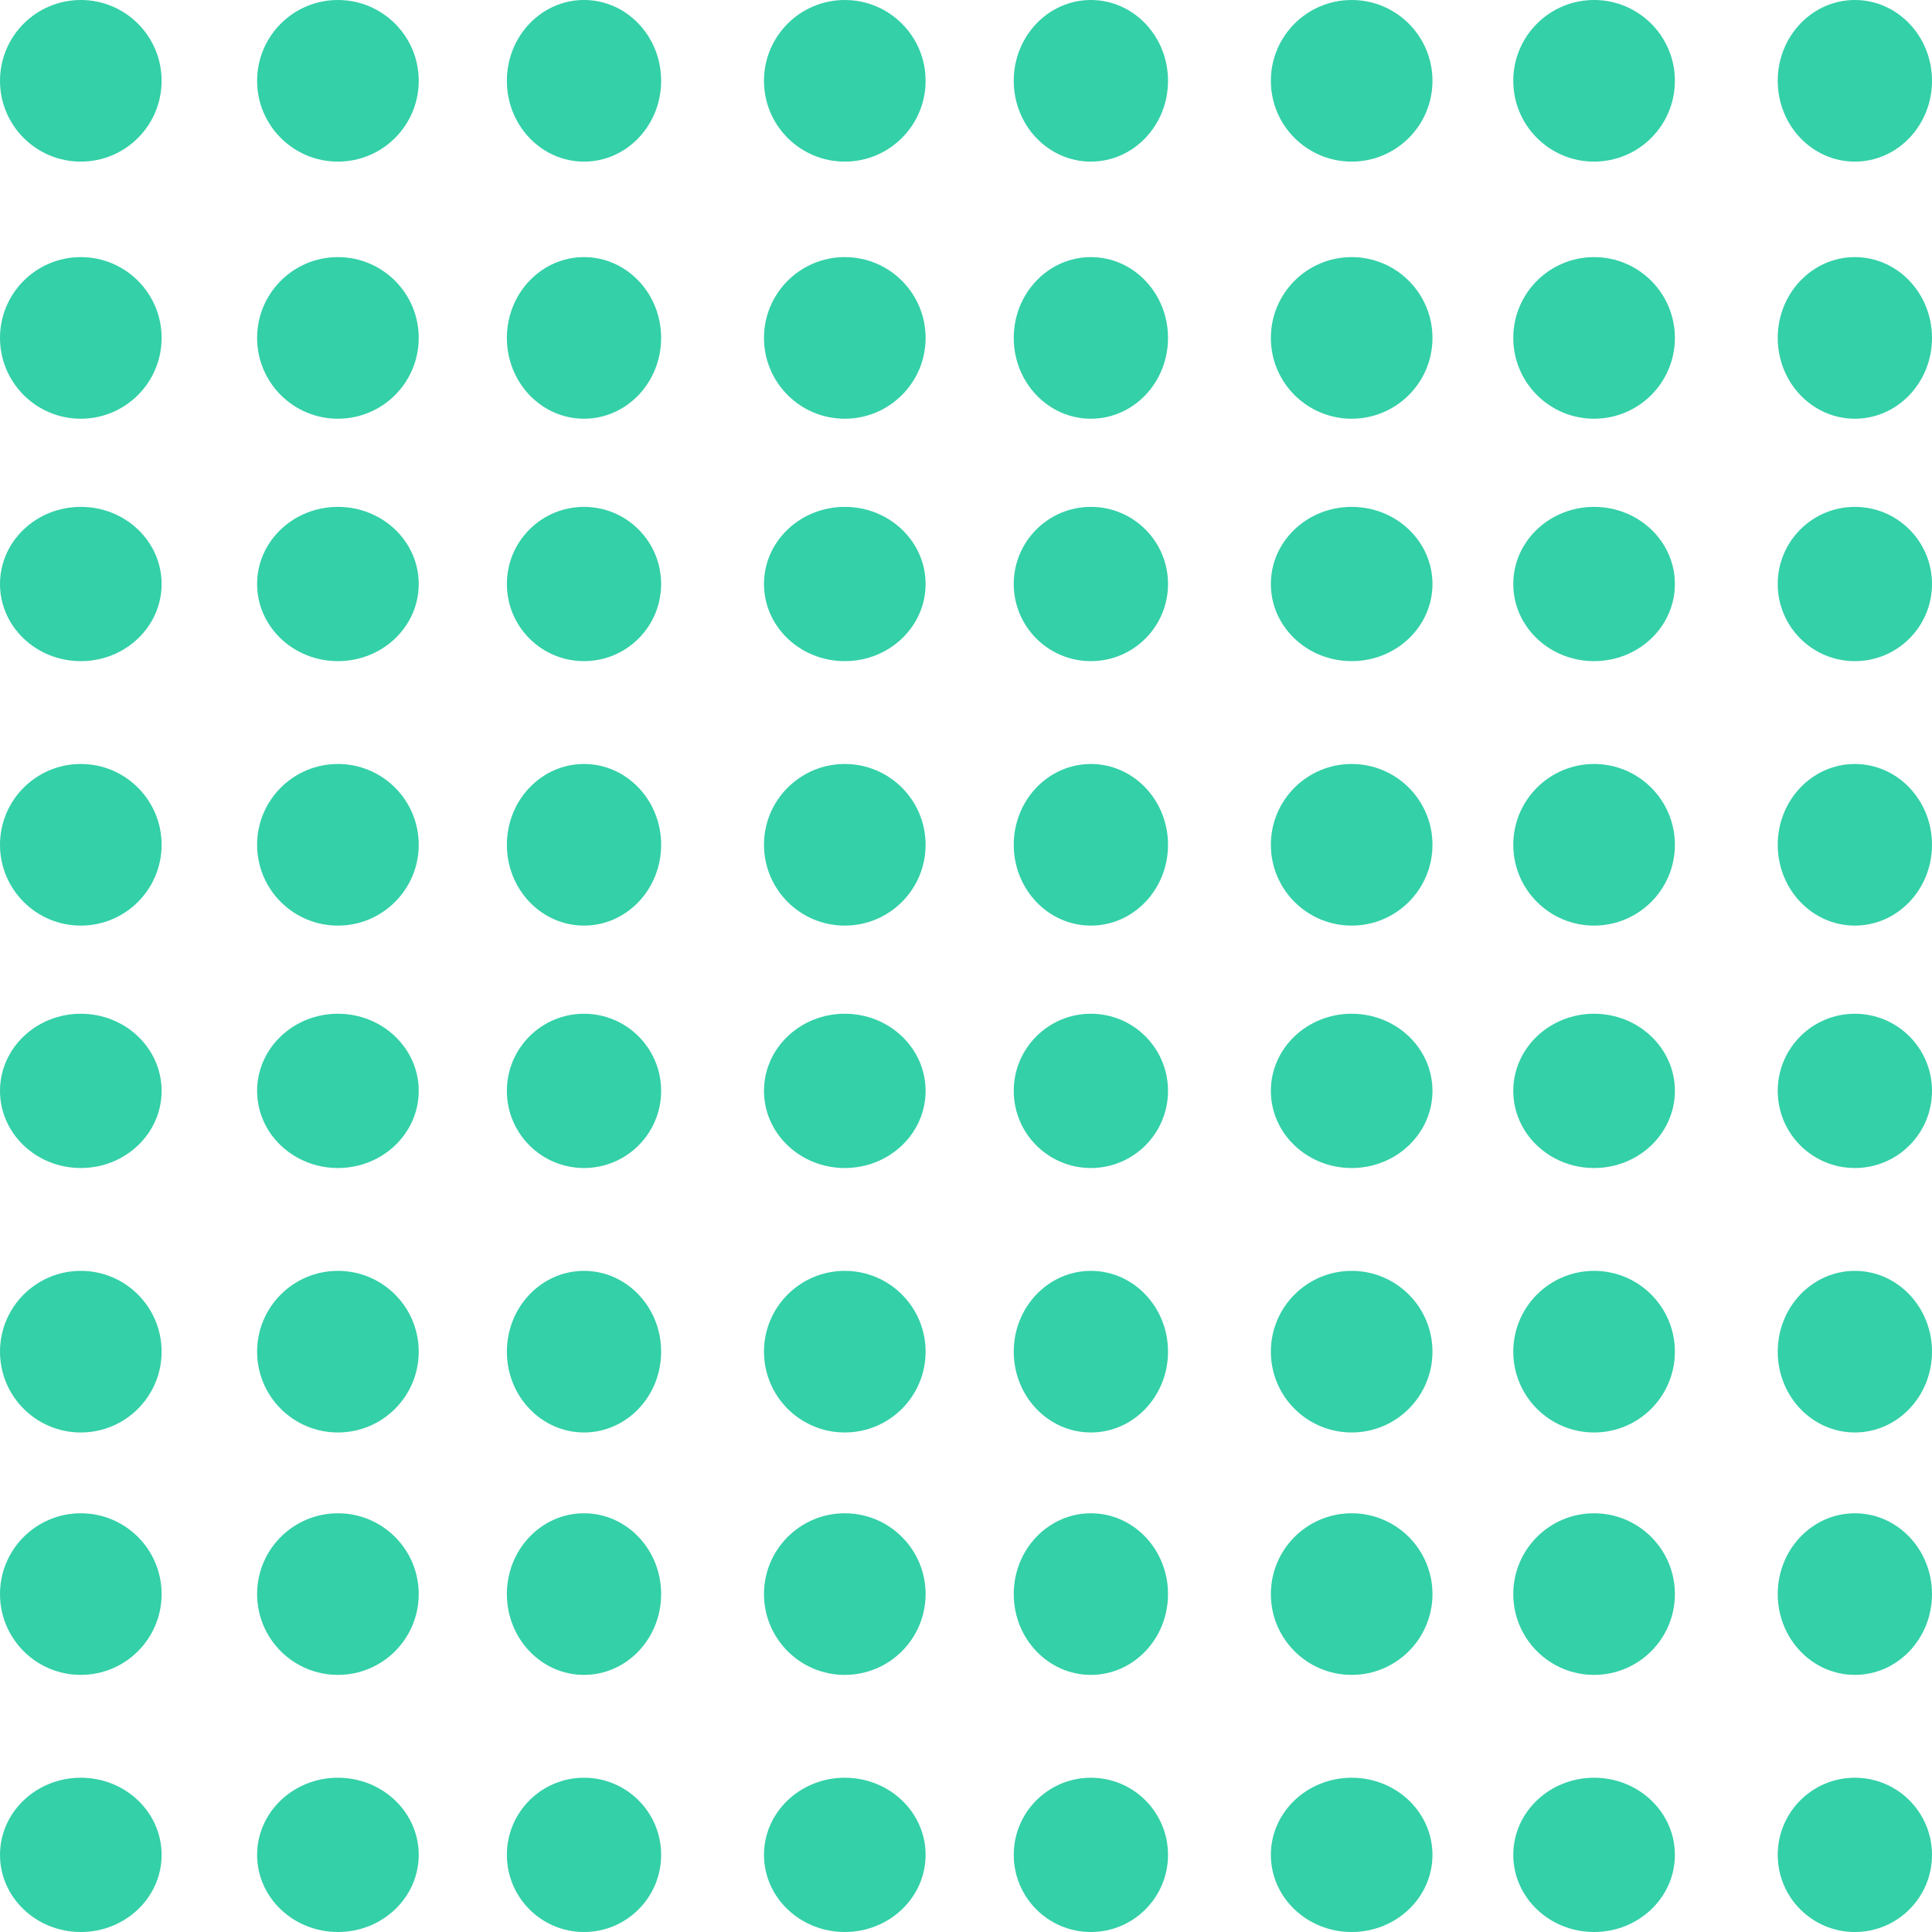 <svg xmlns="http://www.w3.org/2000/svg" width="263" height="263" viewBox="0 0 263 263">
  <g id="Group_10" data-name="Group 10" transform="translate(-410 -376)">
    <g id="Group_9" data-name="Group 9">
      <g id="Group_1" data-name="Group 1" transform="translate(410 376)">
        <circle id="Ellipse_1" data-name="Ellipse 1" cx="11" cy="11" r="11" fill="#34d0a8"/>
        <circle id="Ellipse_2" data-name="Ellipse 2" cx="11" cy="11" r="11" transform="translate(35)" fill="#34d0a8"/>
        <ellipse id="Ellipse_3" data-name="Ellipse 3" cx="10.5" cy="11" rx="10.5" ry="11" transform="translate(69)" fill="#34d0a8"/>
        <circle id="Ellipse_4" data-name="Ellipse 4" cx="11" cy="11" r="11" transform="translate(104)" fill="#34d0a8"/>
        <ellipse id="Ellipse_5" data-name="Ellipse 5" cx="10.5" cy="11" rx="10.5" ry="11" transform="translate(138)" fill="#34d0a8"/>
        <circle id="Ellipse_6" data-name="Ellipse 6" cx="11" cy="11" r="11" transform="translate(173)" fill="#34d0a8"/>
        <circle id="Ellipse_7" data-name="Ellipse 7" cx="11" cy="11" r="11" transform="translate(206)" fill="#34d0a8"/>
        <ellipse id="Ellipse_8" data-name="Ellipse 8" cx="10.5" cy="11" rx="10.5" ry="11" transform="translate(242)" fill="#34d0a8"/>
      </g>
      <g id="Group_2" data-name="Group 2" transform="translate(410 411.392)">
        <circle id="Ellipse_1-2" data-name="Ellipse 1" cx="11" cy="11" r="11" transform="translate(0 -0.392)" fill="#34d0a8"/>
        <circle id="Ellipse_2-2" data-name="Ellipse 2" cx="11" cy="11" r="11" transform="translate(35 -0.392)" fill="#34d0a8"/>
        <ellipse id="Ellipse_3-2" data-name="Ellipse 3" cx="10.5" cy="11" rx="10.5" ry="11" transform="translate(69 -0.392)" fill="#34d0a8"/>
        <circle id="Ellipse_4-2" data-name="Ellipse 4" cx="11" cy="11" r="11" transform="translate(104 -0.392)" fill="#34d0a8"/>
        <ellipse id="Ellipse_5-2" data-name="Ellipse 5" cx="10.5" cy="11" rx="10.5" ry="11" transform="translate(138 -0.392)" fill="#34d0a8"/>
        <circle id="Ellipse_6-2" data-name="Ellipse 6" cx="11" cy="11" r="11" transform="translate(173 -0.392)" fill="#34d0a8"/>
        <circle id="Ellipse_7-2" data-name="Ellipse 7" cx="11" cy="11" r="11" transform="translate(206 -0.392)" fill="#34d0a8"/>
        <ellipse id="Ellipse_8-2" data-name="Ellipse 8" cx="10.5" cy="11" rx="10.5" ry="11" transform="translate(242 -0.392)" fill="#34d0a8"/>
      </g>
      <g id="Group_3" data-name="Group 3" transform="translate(410 444.818)">
        <ellipse id="Ellipse_1-3" data-name="Ellipse 1" cx="11" cy="10.5" rx="11" ry="10.5" transform="translate(0 0.182)" fill="#34d0a8"/>
        <ellipse id="Ellipse_2-3" data-name="Ellipse 2" cx="11" cy="10.5" rx="11" ry="10.5" transform="translate(35 0.182)" fill="#34d0a8"/>
        <circle id="Ellipse_3-3" data-name="Ellipse 3" cx="10.5" cy="10.5" r="10.5" transform="translate(69 0.182)" fill="#34d0a8"/>
        <ellipse id="Ellipse_4-3" data-name="Ellipse 4" cx="11" cy="10.5" rx="11" ry="10.5" transform="translate(104 0.182)" fill="#34d0a8"/>
        <circle id="Ellipse_5-3" data-name="Ellipse 5" cx="10.5" cy="10.5" r="10.5" transform="translate(138 0.182)" fill="#34d0a8"/>
        <ellipse id="Ellipse_6-3" data-name="Ellipse 6" cx="11" cy="10.5" rx="11" ry="10.5" transform="translate(173 0.182)" fill="#34d0a8"/>
        <ellipse id="Ellipse_7-3" data-name="Ellipse 7" cx="11" cy="10.5" rx="11" ry="10.5" transform="translate(206 0.182)" fill="#34d0a8"/>
        <circle id="Ellipse_8-3" data-name="Ellipse 8" cx="10.5" cy="10.5" r="10.5" transform="translate(242 0.182)" fill="#34d0a8"/>
      </g>
      <g id="Group_4" data-name="Group 4" transform="translate(410 480.21)">
        <circle id="Ellipse_1-4" data-name="Ellipse 1" cx="11" cy="11" r="11" transform="translate(0 -0.21)" fill="#34d0a8"/>
        <circle id="Ellipse_2-4" data-name="Ellipse 2" cx="11" cy="11" r="11" transform="translate(35 -0.21)" fill="#34d0a8"/>
        <ellipse id="Ellipse_3-4" data-name="Ellipse 3" cx="10.5" cy="11" rx="10.5" ry="11" transform="translate(69 -0.21)" fill="#34d0a8"/>
        <circle id="Ellipse_4-4" data-name="Ellipse 4" cx="11" cy="11" r="11" transform="translate(104 -0.21)" fill="#34d0a8"/>
        <ellipse id="Ellipse_5-4" data-name="Ellipse 5" cx="10.5" cy="11" rx="10.5" ry="11" transform="translate(138 -0.21)" fill="#34d0a8"/>
        <circle id="Ellipse_6-4" data-name="Ellipse 6" cx="11" cy="11" r="11" transform="translate(173 -0.21)" fill="#34d0a8"/>
        <circle id="Ellipse_7-4" data-name="Ellipse 7" cx="11" cy="11" r="11" transform="translate(206 -0.21)" fill="#34d0a8"/>
        <ellipse id="Ellipse_8-4" data-name="Ellipse 8" cx="10.5" cy="11" rx="10.5" ry="11" transform="translate(242 -0.21)" fill="#34d0a8"/>
      </g>
      <g id="Group_5" data-name="Group 5" transform="translate(410 513.635)">
        <ellipse id="Ellipse_1-5" data-name="Ellipse 1" cx="11" cy="10.5" rx="11" ry="10.5" transform="translate(0 0.365)" fill="#34d0a8"/>
        <ellipse id="Ellipse_2-5" data-name="Ellipse 2" cx="11" cy="10.5" rx="11" ry="10.5" transform="translate(35 0.365)" fill="#34d0a8"/>
        <circle id="Ellipse_3-5" data-name="Ellipse 3" cx="10.5" cy="10.5" r="10.5" transform="translate(69 0.365)" fill="#34d0a8"/>
        <ellipse id="Ellipse_4-5" data-name="Ellipse 4" cx="11" cy="10.5" rx="11" ry="10.5" transform="translate(104 0.365)" fill="#34d0a8"/>
        <circle id="Ellipse_5-5" data-name="Ellipse 5" cx="10.5" cy="10.5" r="10.5" transform="translate(138 0.365)" fill="#34d0a8"/>
        <ellipse id="Ellipse_6-5" data-name="Ellipse 6" cx="11" cy="10.5" rx="11" ry="10.5" transform="translate(173 0.365)" fill="#34d0a8"/>
        <ellipse id="Ellipse_7-5" data-name="Ellipse 7" cx="11" cy="10.5" rx="11" ry="10.5" transform="translate(206 0.365)" fill="#34d0a8"/>
        <circle id="Ellipse_8-5" data-name="Ellipse 8" cx="10.5" cy="10.5" r="10.5" transform="translate(242 0.365)" fill="#34d0a8"/>
      </g>
      <g id="Group_6" data-name="Group 6" transform="translate(410 549.028)">
        <circle id="Ellipse_1-6" data-name="Ellipse 1" cx="11" cy="11" r="11" transform="translate(0 -0.028)" fill="#34d0a8"/>
        <circle id="Ellipse_2-6" data-name="Ellipse 2" cx="11" cy="11" r="11" transform="translate(35 -0.028)" fill="#34d0a8"/>
        <ellipse id="Ellipse_3-6" data-name="Ellipse 3" cx="10.5" cy="11" rx="10.5" ry="11" transform="translate(69 -0.028)" fill="#34d0a8"/>
        <circle id="Ellipse_4-6" data-name="Ellipse 4" cx="11" cy="11" r="11" transform="translate(104 -0.028)" fill="#34d0a8"/>
        <ellipse id="Ellipse_5-6" data-name="Ellipse 5" cx="10.5" cy="11" rx="10.5" ry="11" transform="translate(138 -0.028)" fill="#34d0a8"/>
        <circle id="Ellipse_6-6" data-name="Ellipse 6" cx="11" cy="11" r="11" transform="translate(173 -0.028)" fill="#34d0a8"/>
        <circle id="Ellipse_7-6" data-name="Ellipse 7" cx="11" cy="11" r="11" transform="translate(206 -0.028)" fill="#34d0a8"/>
        <ellipse id="Ellipse_8-6" data-name="Ellipse 8" cx="10.5" cy="11" rx="10.5" ry="11" transform="translate(242 -0.028)" fill="#34d0a8"/>
      </g>
    </g>
    <g id="Group_7" data-name="Group 7" transform="translate(410 582.453)">
      <circle id="Ellipse_1-7" data-name="Ellipse 1" cx="11" cy="11" r="11" transform="translate(0 -0.453)" fill="#34d0a8"/>
      <circle id="Ellipse_2-7" data-name="Ellipse 2" cx="11" cy="11" r="11" transform="translate(35 -0.453)" fill="#34d0a8"/>
      <ellipse id="Ellipse_3-7" data-name="Ellipse 3" cx="10.5" cy="11" rx="10.5" ry="11" transform="translate(69 -0.453)" fill="#34d0a8"/>
      <circle id="Ellipse_4-7" data-name="Ellipse 4" cx="11" cy="11" r="11" transform="translate(104 -0.453)" fill="#34d0a8"/>
      <ellipse id="Ellipse_5-7" data-name="Ellipse 5" cx="10.5" cy="11" rx="10.5" ry="11" transform="translate(138 -0.453)" fill="#34d0a8"/>
      <circle id="Ellipse_6-7" data-name="Ellipse 6" cx="11" cy="11" r="11" transform="translate(173 -0.453)" fill="#34d0a8"/>
      <circle id="Ellipse_7-7" data-name="Ellipse 7" cx="11" cy="11" r="11" transform="translate(206 -0.453)" fill="#34d0a8"/>
      <ellipse id="Ellipse_8-7" data-name="Ellipse 8" cx="10.5" cy="11" rx="10.5" ry="11" transform="translate(242 -0.453)" fill="#34d0a8"/>
    </g>
    <g id="Group_8" data-name="Group 8" transform="translate(410 617.845)">
      <ellipse id="Ellipse_1-8" data-name="Ellipse 1" cx="11" cy="10.5" rx="11" ry="10.5" transform="translate(0 0.155)" fill="#34d0a8"/>
      <ellipse id="Ellipse_2-8" data-name="Ellipse 2" cx="11" cy="10.5" rx="11" ry="10.5" transform="translate(35 0.155)" fill="#34d0a8"/>
      <circle id="Ellipse_3-8" data-name="Ellipse 3" cx="10.5" cy="10.5" r="10.5" transform="translate(69 0.155)" fill="#34d0a8"/>
      <ellipse id="Ellipse_4-8" data-name="Ellipse 4" cx="11" cy="10.5" rx="11" ry="10.5" transform="translate(104 0.155)" fill="#34d0a8"/>
      <circle id="Ellipse_5-8" data-name="Ellipse 5" cx="10.5" cy="10.5" r="10.5" transform="translate(138 0.155)" fill="#34d0a8"/>
      <ellipse id="Ellipse_6-8" data-name="Ellipse 6" cx="11" cy="10.5" rx="11" ry="10.5" transform="translate(173 0.155)" fill="#34d0a8"/>
      <ellipse id="Ellipse_7-8" data-name="Ellipse 7" cx="11" cy="10.5" rx="11" ry="10.5" transform="translate(206 0.155)" fill="#34d0a8"/>
      <circle id="Ellipse_8-8" data-name="Ellipse 8" cx="10.5" cy="10.5" r="10.5" transform="translate(242 0.155)" fill="#34d0a8"/>
    </g>
  </g>
</svg>
